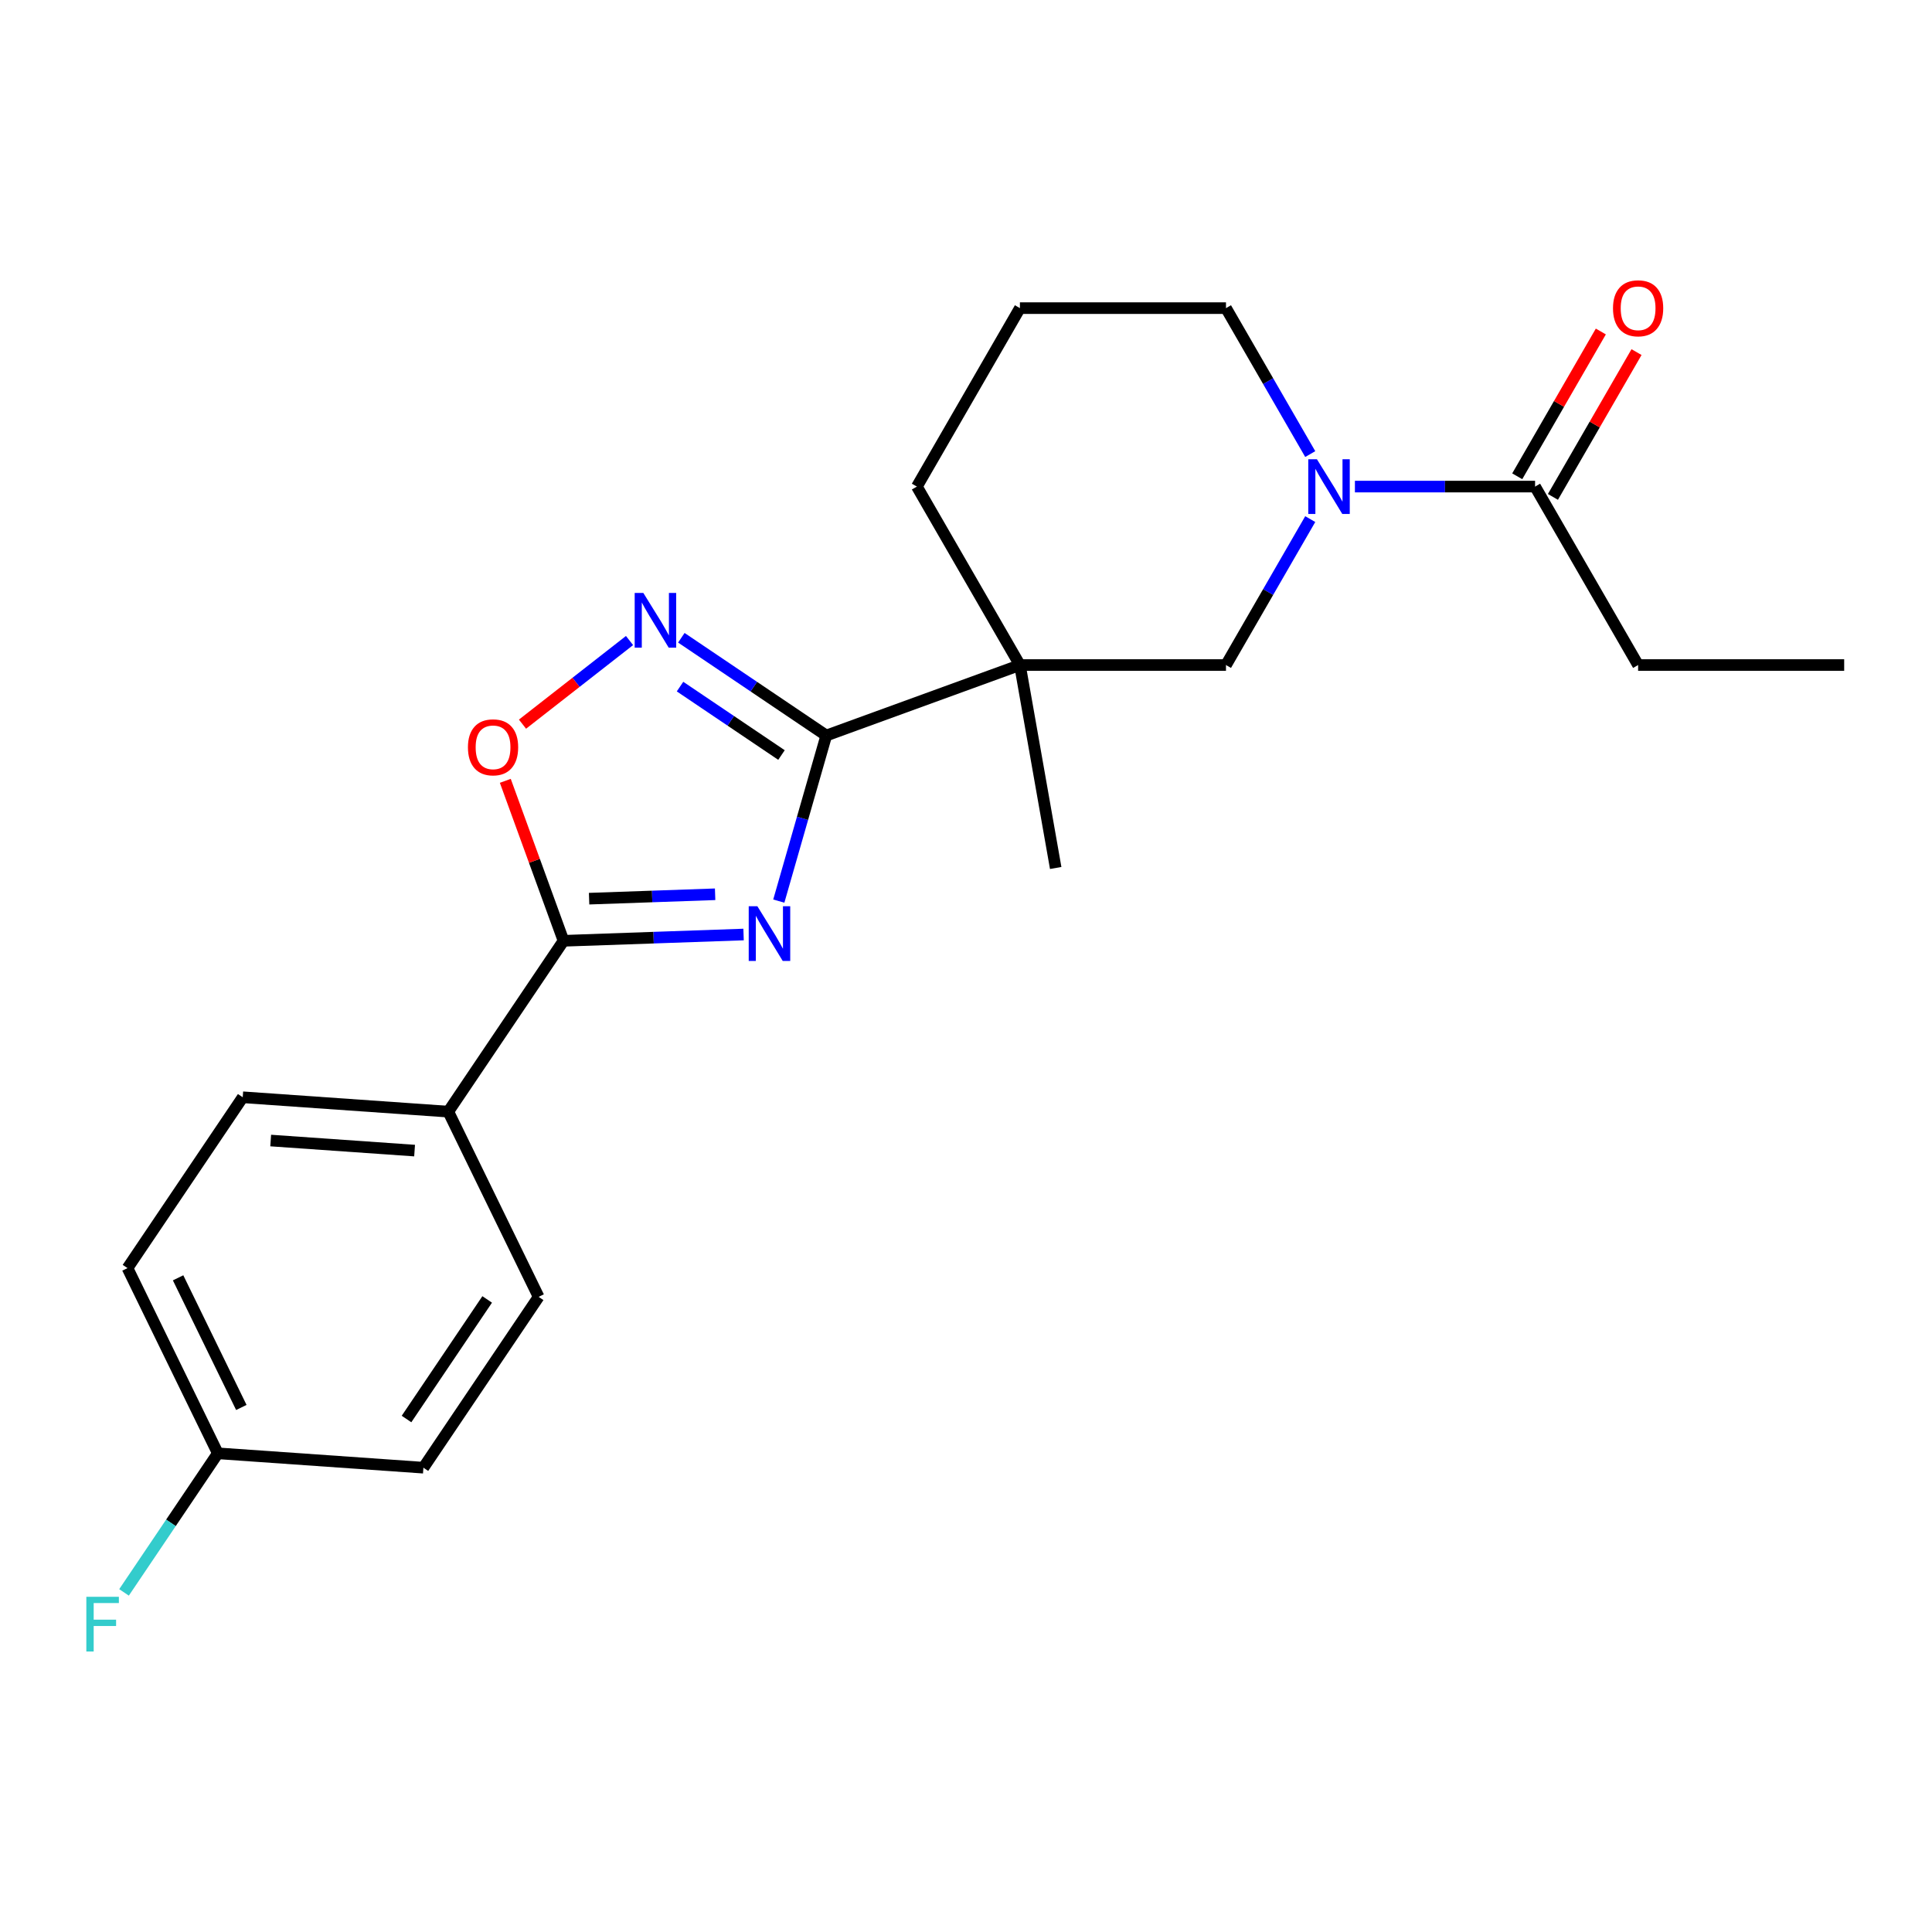 <?xml version='1.0' encoding='iso-8859-1'?>
<svg version='1.1' baseProfile='full'
              xmlns='http://www.w3.org/2000/svg'
                      xmlns:rdkit='http://www.rdkit.org/xml'
                      xmlns:xlink='http://www.w3.org/1999/xlink'
                  xml:space='preserve'
width='1000px' height='1000px' viewBox='0 0 1000 1000'>
<!-- END OF HEADER -->
<rect style='opacity:1.0;fill:#FFFFFF;stroke:none' width='1000' height='1000' x='0' y='0'> </rect>
<path class='bond-0' d='M 403.103,466.409 L 415.39,423.558' style='fill:none;fill-rule:evenodd;stroke:#0000FF;stroke-width:6px;stroke-linecap:butt;stroke-linejoin:miter;stroke-opacity:1' />
<path class='bond-0' d='M 415.39,423.558 L 427.677,380.707' style='fill:none;fill-rule:evenodd;stroke:#000000;stroke-width:6px;stroke-linecap:butt;stroke-linejoin:miter;stroke-opacity:1' />
<path class='bond-2' d='M 384.871,483.704 L 338.277,485.331' style='fill:none;fill-rule:evenodd;stroke:#0000FF;stroke-width:6px;stroke-linecap:butt;stroke-linejoin:miter;stroke-opacity:1' />
<path class='bond-2' d='M 338.277,485.331 L 291.683,486.958' style='fill:none;fill-rule:evenodd;stroke:#000000;stroke-width:6px;stroke-linecap:butt;stroke-linejoin:miter;stroke-opacity:1' />
<path class='bond-2' d='M 370.149,462.873 L 337.533,464.012' style='fill:none;fill-rule:evenodd;stroke:#0000FF;stroke-width:6px;stroke-linecap:butt;stroke-linejoin:miter;stroke-opacity:1' />
<path class='bond-2' d='M 337.533,464.012 L 304.917,465.151' style='fill:none;fill-rule:evenodd;stroke:#000000;stroke-width:6px;stroke-linecap:butt;stroke-linejoin:miter;stroke-opacity:1' />
<path class='bond-1' d='M 427.677,380.707 L 527.905,344.227' style='fill:none;fill-rule:evenodd;stroke:#000000;stroke-width:6px;stroke-linecap:butt;stroke-linejoin:miter;stroke-opacity:1' />
<path class='bond-3' d='M 427.677,380.707 L 390.168,355.407' style='fill:none;fill-rule:evenodd;stroke:#000000;stroke-width:6px;stroke-linecap:butt;stroke-linejoin:miter;stroke-opacity:1' />
<path class='bond-3' d='M 390.168,355.407 L 352.659,330.106' style='fill:none;fill-rule:evenodd;stroke:#0000FF;stroke-width:6px;stroke-linecap:butt;stroke-linejoin:miter;stroke-opacity:1' />
<path class='bond-3' d='M 404.496,390.802 L 378.239,373.092' style='fill:none;fill-rule:evenodd;stroke:#000000;stroke-width:6px;stroke-linecap:butt;stroke-linejoin:miter;stroke-opacity:1' />
<path class='bond-3' d='M 378.239,373.092 L 351.983,355.382' style='fill:none;fill-rule:evenodd;stroke:#0000FF;stroke-width:6px;stroke-linecap:butt;stroke-linejoin:miter;stroke-opacity:1' />
<path class='bond-6' d='M 527.905,344.227 L 634.565,344.227' style='fill:none;fill-rule:evenodd;stroke:#000000;stroke-width:6px;stroke-linecap:butt;stroke-linejoin:miter;stroke-opacity:1' />
<path class='bond-12' d='M 527.905,344.227 L 474.575,251.857' style='fill:none;fill-rule:evenodd;stroke:#000000;stroke-width:6px;stroke-linecap:butt;stroke-linejoin:miter;stroke-opacity:1' />
<path class='bond-14' d='M 527.905,344.227 L 546.426,449.267' style='fill:none;fill-rule:evenodd;stroke:#000000;stroke-width:6px;stroke-linecap:butt;stroke-linejoin:miter;stroke-opacity:1' />
<path class='bond-5' d='M 291.683,486.958 L 276.614,445.557' style='fill:none;fill-rule:evenodd;stroke:#000000;stroke-width:6px;stroke-linecap:butt;stroke-linejoin:miter;stroke-opacity:1' />
<path class='bond-5' d='M 276.614,445.557 L 261.546,404.157' style='fill:none;fill-rule:evenodd;stroke:#FF0000;stroke-width:6px;stroke-linecap:butt;stroke-linejoin:miter;stroke-opacity:1' />
<path class='bond-8' d='M 291.683,486.958 L 232.039,575.383' style='fill:none;fill-rule:evenodd;stroke:#000000;stroke-width:6px;stroke-linecap:butt;stroke-linejoin:miter;stroke-opacity:1' />
<path class='bond-22' d='M 325.846,331.538 L 298.145,353.18' style='fill:none;fill-rule:evenodd;stroke:#0000FF;stroke-width:6px;stroke-linecap:butt;stroke-linejoin:miter;stroke-opacity:1' />
<path class='bond-22' d='M 298.145,353.18 L 270.444,374.822' style='fill:none;fill-rule:evenodd;stroke:#FF0000;stroke-width:6px;stroke-linecap:butt;stroke-linejoin:miter;stroke-opacity:1' />
<path class='bond-4' d='M 678.18,268.684 L 656.373,306.455' style='fill:none;fill-rule:evenodd;stroke:#0000FF;stroke-width:6px;stroke-linecap:butt;stroke-linejoin:miter;stroke-opacity:1' />
<path class='bond-4' d='M 656.373,306.455 L 634.565,344.227' style='fill:none;fill-rule:evenodd;stroke:#000000;stroke-width:6px;stroke-linecap:butt;stroke-linejoin:miter;stroke-opacity:1' />
<path class='bond-7' d='M 701.302,251.857 L 747.929,251.857' style='fill:none;fill-rule:evenodd;stroke:#0000FF;stroke-width:6px;stroke-linecap:butt;stroke-linejoin:miter;stroke-opacity:1' />
<path class='bond-7' d='M 747.929,251.857 L 794.555,251.857' style='fill:none;fill-rule:evenodd;stroke:#000000;stroke-width:6px;stroke-linecap:butt;stroke-linejoin:miter;stroke-opacity:1' />
<path class='bond-24' d='M 678.18,235.031 L 656.373,197.259' style='fill:none;fill-rule:evenodd;stroke:#0000FF;stroke-width:6px;stroke-linecap:butt;stroke-linejoin:miter;stroke-opacity:1' />
<path class='bond-24' d='M 656.373,197.259 L 634.565,159.487' style='fill:none;fill-rule:evenodd;stroke:#000000;stroke-width:6px;stroke-linecap:butt;stroke-linejoin:miter;stroke-opacity:1' />
<path class='bond-9' d='M 803.792,257.19 L 825.427,219.718' style='fill:none;fill-rule:evenodd;stroke:#000000;stroke-width:6px;stroke-linecap:butt;stroke-linejoin:miter;stroke-opacity:1' />
<path class='bond-9' d='M 825.427,219.718 L 847.061,182.246' style='fill:none;fill-rule:evenodd;stroke:#FF0000;stroke-width:6px;stroke-linecap:butt;stroke-linejoin:miter;stroke-opacity:1' />
<path class='bond-9' d='M 785.318,246.524 L 806.953,209.052' style='fill:none;fill-rule:evenodd;stroke:#000000;stroke-width:6px;stroke-linecap:butt;stroke-linejoin:miter;stroke-opacity:1' />
<path class='bond-9' d='M 806.953,209.052 L 828.587,171.58' style='fill:none;fill-rule:evenodd;stroke:#FF0000;stroke-width:6px;stroke-linecap:butt;stroke-linejoin:miter;stroke-opacity:1' />
<path class='bond-19' d='M 794.555,251.857 L 847.885,344.227' style='fill:none;fill-rule:evenodd;stroke:#000000;stroke-width:6px;stroke-linecap:butt;stroke-linejoin:miter;stroke-opacity:1' />
<path class='bond-10' d='M 232.039,575.383 L 125.639,567.943' style='fill:none;fill-rule:evenodd;stroke:#000000;stroke-width:6px;stroke-linecap:butt;stroke-linejoin:miter;stroke-opacity:1' />
<path class='bond-10' d='M 214.591,595.547 L 140.111,590.339' style='fill:none;fill-rule:evenodd;stroke:#000000;stroke-width:6px;stroke-linecap:butt;stroke-linejoin:miter;stroke-opacity:1' />
<path class='bond-11' d='M 232.039,575.383 L 278.796,671.249' style='fill:none;fill-rule:evenodd;stroke:#000000;stroke-width:6px;stroke-linecap:butt;stroke-linejoin:miter;stroke-opacity:1' />
<path class='bond-17' d='M 125.639,567.943 L 65.995,656.368' style='fill:none;fill-rule:evenodd;stroke:#000000;stroke-width:6px;stroke-linecap:butt;stroke-linejoin:miter;stroke-opacity:1' />
<path class='bond-16' d='M 278.796,671.249 L 219.152,759.674' style='fill:none;fill-rule:evenodd;stroke:#000000;stroke-width:6px;stroke-linecap:butt;stroke-linejoin:miter;stroke-opacity:1' />
<path class='bond-16' d='M 252.164,672.584 L 210.414,734.481' style='fill:none;fill-rule:evenodd;stroke:#000000;stroke-width:6px;stroke-linecap:butt;stroke-linejoin:miter;stroke-opacity:1' />
<path class='bond-20' d='M 474.575,251.857 L 527.905,159.487' style='fill:none;fill-rule:evenodd;stroke:#000000;stroke-width:6px;stroke-linecap:butt;stroke-linejoin:miter;stroke-opacity:1' />
<path class='bond-13' d='M 112.752,752.234 L 219.152,759.674' style='fill:none;fill-rule:evenodd;stroke:#000000;stroke-width:6px;stroke-linecap:butt;stroke-linejoin:miter;stroke-opacity:1' />
<path class='bond-18' d='M 112.752,752.234 L 88.474,788.228' style='fill:none;fill-rule:evenodd;stroke:#000000;stroke-width:6px;stroke-linecap:butt;stroke-linejoin:miter;stroke-opacity:1' />
<path class='bond-18' d='M 88.474,788.228 L 64.195,824.222' style='fill:none;fill-rule:evenodd;stroke:#33CCCC;stroke-width:6px;stroke-linecap:butt;stroke-linejoin:miter;stroke-opacity:1' />
<path class='bond-23' d='M 112.752,752.234 L 65.995,656.368' style='fill:none;fill-rule:evenodd;stroke:#000000;stroke-width:6px;stroke-linecap:butt;stroke-linejoin:miter;stroke-opacity:1' />
<path class='bond-23' d='M 124.912,728.502 L 92.182,661.397' style='fill:none;fill-rule:evenodd;stroke:#000000;stroke-width:6px;stroke-linecap:butt;stroke-linejoin:miter;stroke-opacity:1' />
<path class='bond-15' d='M 634.565,159.487 L 527.905,159.487' style='fill:none;fill-rule:evenodd;stroke:#000000;stroke-width:6px;stroke-linecap:butt;stroke-linejoin:miter;stroke-opacity:1' />
<path class='bond-21' d='M 847.885,344.227 L 954.545,344.227' style='fill:none;fill-rule:evenodd;stroke:#000000;stroke-width:6px;stroke-linecap:butt;stroke-linejoin:miter;stroke-opacity:1' />
<path  class='atom-0' d='M 392.018 469.076
L 401.298 484.076
Q 402.218 485.556, 403.698 488.236
Q 405.178 490.916, 405.258 491.076
L 405.258 469.076
L 409.018 469.076
L 409.018 497.396
L 405.138 497.396
L 395.178 480.996
Q 394.018 479.076, 392.778 476.876
Q 391.578 474.676, 391.218 473.996
L 391.218 497.396
L 387.538 497.396
L 387.538 469.076
L 392.018 469.076
' fill='#0000FF'/>
<path  class='atom-4' d='M 332.992 306.904
L 342.272 321.904
Q 343.192 323.384, 344.672 326.064
Q 346.152 328.744, 346.232 328.904
L 346.232 306.904
L 349.992 306.904
L 349.992 335.224
L 346.112 335.224
L 336.152 318.824
Q 334.992 316.904, 333.752 314.704
Q 332.552 312.504, 332.192 311.824
L 332.192 335.224
L 328.512 335.224
L 328.512 306.904
L 332.992 306.904
' fill='#0000FF'/>
<path  class='atom-5' d='M 681.635 237.697
L 690.915 252.697
Q 691.835 254.177, 693.315 256.857
Q 694.795 259.537, 694.875 259.697
L 694.875 237.697
L 698.635 237.697
L 698.635 266.017
L 694.755 266.017
L 684.795 249.617
Q 683.635 247.697, 682.395 245.497
Q 681.195 243.297, 680.835 242.617
L 680.835 266.017
L 677.155 266.017
L 677.155 237.697
L 681.635 237.697
' fill='#0000FF'/>
<path  class='atom-6' d='M 242.203 386.81
Q 242.203 380.01, 245.563 376.21
Q 248.923 372.41, 255.203 372.41
Q 261.483 372.41, 264.843 376.21
Q 268.203 380.01, 268.203 386.81
Q 268.203 393.69, 264.803 397.61
Q 261.403 401.49, 255.203 401.49
Q 248.963 401.49, 245.563 397.61
Q 242.203 393.73, 242.203 386.81
M 255.203 398.29
Q 259.523 398.29, 261.843 395.41
Q 264.203 392.49, 264.203 386.81
Q 264.203 381.25, 261.843 378.45
Q 259.523 375.61, 255.203 375.61
Q 250.883 375.61, 248.523 378.41
Q 246.203 381.21, 246.203 386.81
Q 246.203 392.53, 248.523 395.41
Q 250.883 398.29, 255.203 398.29
' fill='#FF0000'/>
<path  class='atom-10' d='M 834.885 159.567
Q 834.885 152.767, 838.245 148.967
Q 841.605 145.167, 847.885 145.167
Q 854.165 145.167, 857.525 148.967
Q 860.885 152.767, 860.885 159.567
Q 860.885 166.447, 857.485 170.367
Q 854.085 174.247, 847.885 174.247
Q 841.645 174.247, 838.245 170.367
Q 834.885 166.487, 834.885 159.567
M 847.885 171.047
Q 852.205 171.047, 854.525 168.167
Q 856.885 165.247, 856.885 159.567
Q 856.885 154.007, 854.525 151.207
Q 852.205 148.367, 847.885 148.367
Q 843.565 148.367, 841.205 151.167
Q 838.885 153.967, 838.885 159.567
Q 838.885 165.287, 841.205 168.167
Q 843.565 171.047, 847.885 171.047
' fill='#FF0000'/>
<path  class='atom-19' d='M 44.689 826.499
L 61.529 826.499
L 61.529 829.739
L 48.489 829.739
L 48.489 838.339
L 60.089 838.339
L 60.089 841.619
L 48.489 841.619
L 48.489 854.819
L 44.689 854.819
L 44.689 826.499
' fill='#33CCCC'/>
</svg>
